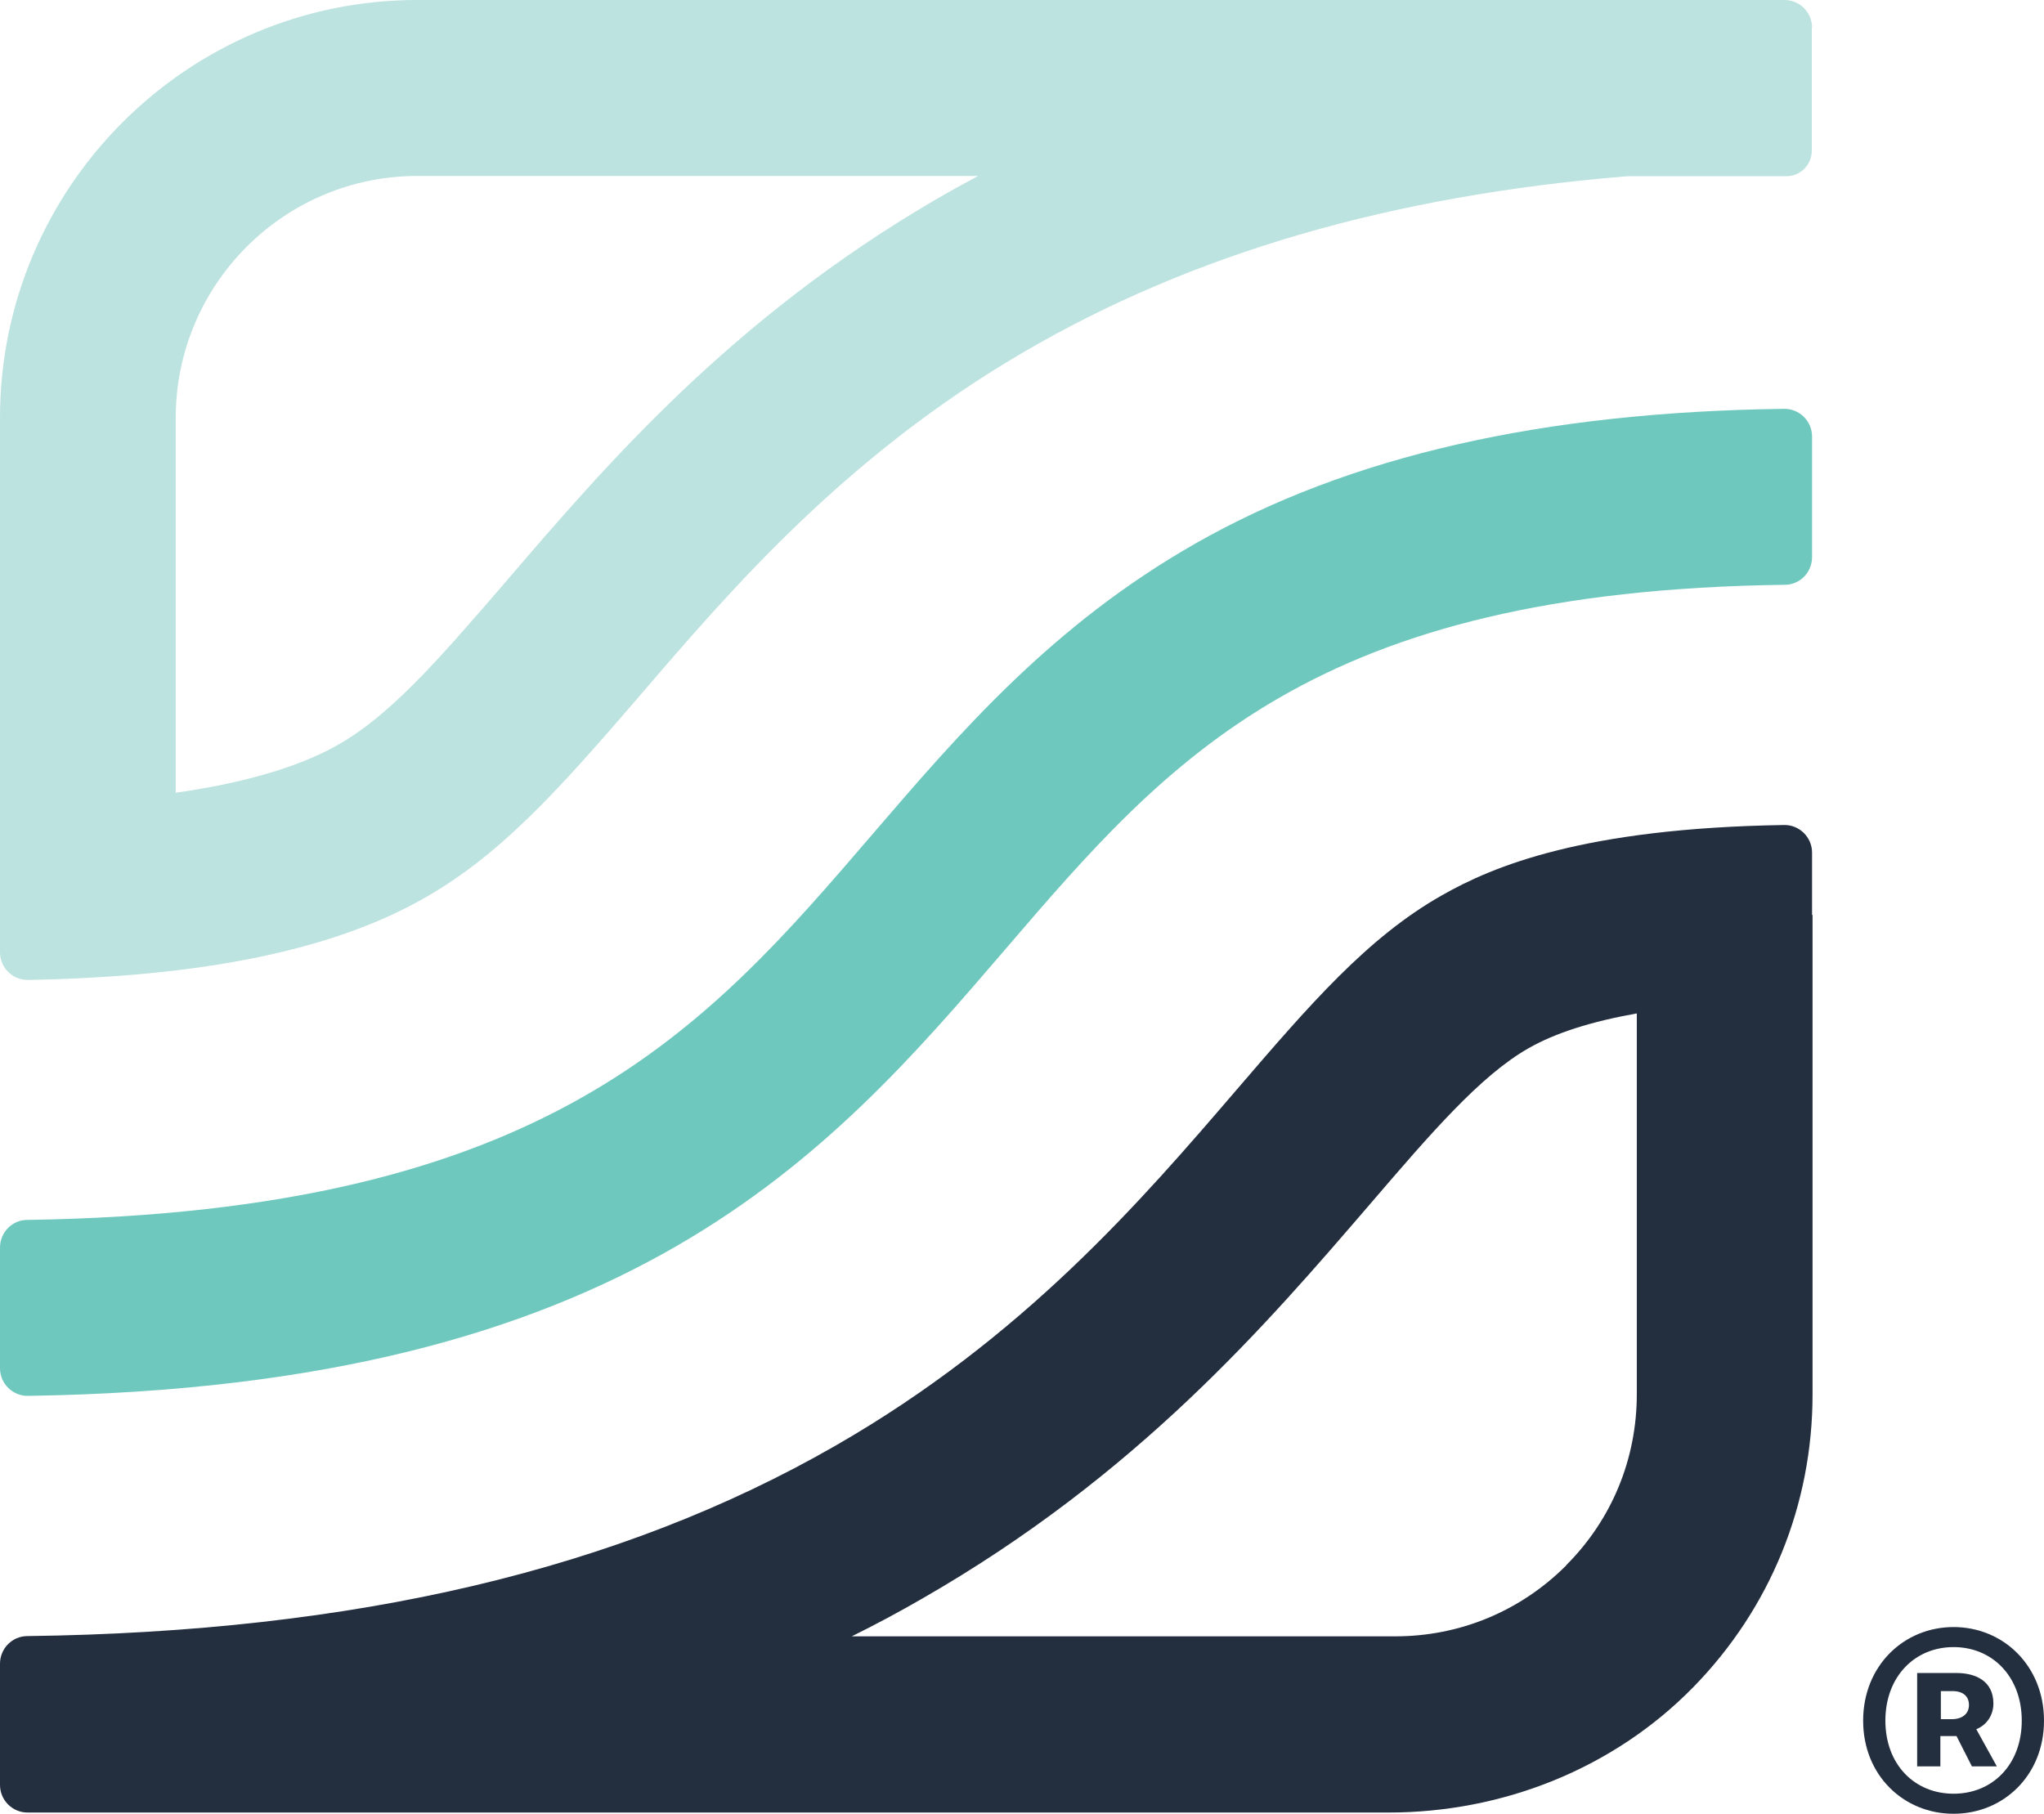 <?xml version="1.0" encoding="UTF-8"?><svg id="Layer_2" xmlns="http://www.w3.org/2000/svg" viewBox="0 0 83.63 74.22"><g id="Layer_2-2"><g id="Layer_1-2"><g><g><path d="M41.12,38.86c6.75-7.87,12.61-14.68,31.91-14.93,.61,0,1.11-.51,1.11-1.13v-4.94c0-.63-.52-1.14-1.15-1.13-9.9,.13-17.78,1.93-24.06,5.5-5.87,3.34-9.63,7.71-13.26,11.94-6.81,7.93-13.25,15.43-34.56,15.75C.5,49.92,0,50.43,0,51.05v4.94C0,56.62,.52,57.13,1.15,57.12c24.61-.37,32.76-9.86,39.97-18.26Z" fill="#6fc8be"/><path d="M74.14,1.13c0-.62-.5-1.13-1.13-1.13H17.07C7.66,0,0,7.67,0,17.1v21.87C0,39.6,.52,40.11,1.15,40.1c7.08-.13,12.35-1.2,16.05-3.26,3.17-1.76,5.52-4.35,9-8.4,3.74-4.36,8.4-9.78,15.68-14.03,6.91-4.04,15.05-6.41,24.72-7.2h6.49c.58,0,1.04-.47,1.04-1.05V1.13h.01Zm-35.88,7.05c-8.33,4.87-13.42,10.79-17.51,15.56-2.95,3.43-4.86,5.6-7.03,6.8-1.21,.67-3.23,1.43-6.53,1.9v-15.34c0-5.46,4.43-9.9,9.89-9.9h22.94c-.59,.32-1.18,.64-1.76,.98Z" fill="#bce3e0"/><path d="M74.14,37.44v-2.55c0-.63-.52-1.14-1.14-1.13-8.22,.13-11.92,1.69-14.01,2.88-3.05,1.73-5.41,4.48-8.4,7.96-3.88,4.52-8.71,10.14-16.41,14.56-8.82,5.07-19.65,7.62-33.06,7.79-.62,0-1.12,.51-1.12,1.13v4.96c0,.62,.5,1.13,1.13,1.13H56.81c4.67,0,9.2-1.79,12.47-5.13,3.15-3.22,4.88-7.46,4.88-11.98v-19.62s-.02,0-.02,0Zm-10.06,26.62c-1.87,1.87-4.35,2.9-6.99,2.9h-22.24c.99-.49,1.96-1.01,2.91-1.56,8.77-5.04,14.04-11.18,18.28-16.11,2.53-2.95,4.53-5.27,6.49-6.39,1.1-.63,2.58-1.1,4.44-1.43v15.58c0,2.65-1.02,5.13-2.89,7h0Z" fill="#232e3f"/></g><path d="M76.23,70.41c0-2.24,1.66-3.83,3.7-3.83s3.7,1.59,3.7,3.83-1.66,3.81-3.7,3.81-3.7-1.57-3.7-3.81Zm6.49,0c0-1.79-1.19-3.01-2.79-3.01s-2.79,1.22-2.79,3.01,1.19,2.99,2.79,2.99,2.79-1.2,2.79-2.99Zm-4.26-1.95h1.58c.84,0,1.52,.36,1.52,1.25,0,.45-.25,.87-.7,1.05l.84,1.52h-1.02l-.63-1.24h-.66v1.24h-.95v-3.82h.02Zm1.39,1.89c.45,0,.71-.23,.71-.58,0-.33-.21-.57-.68-.57h-.47v1.15h.44Z" fill="#232e3f"/></g></g></g></svg>